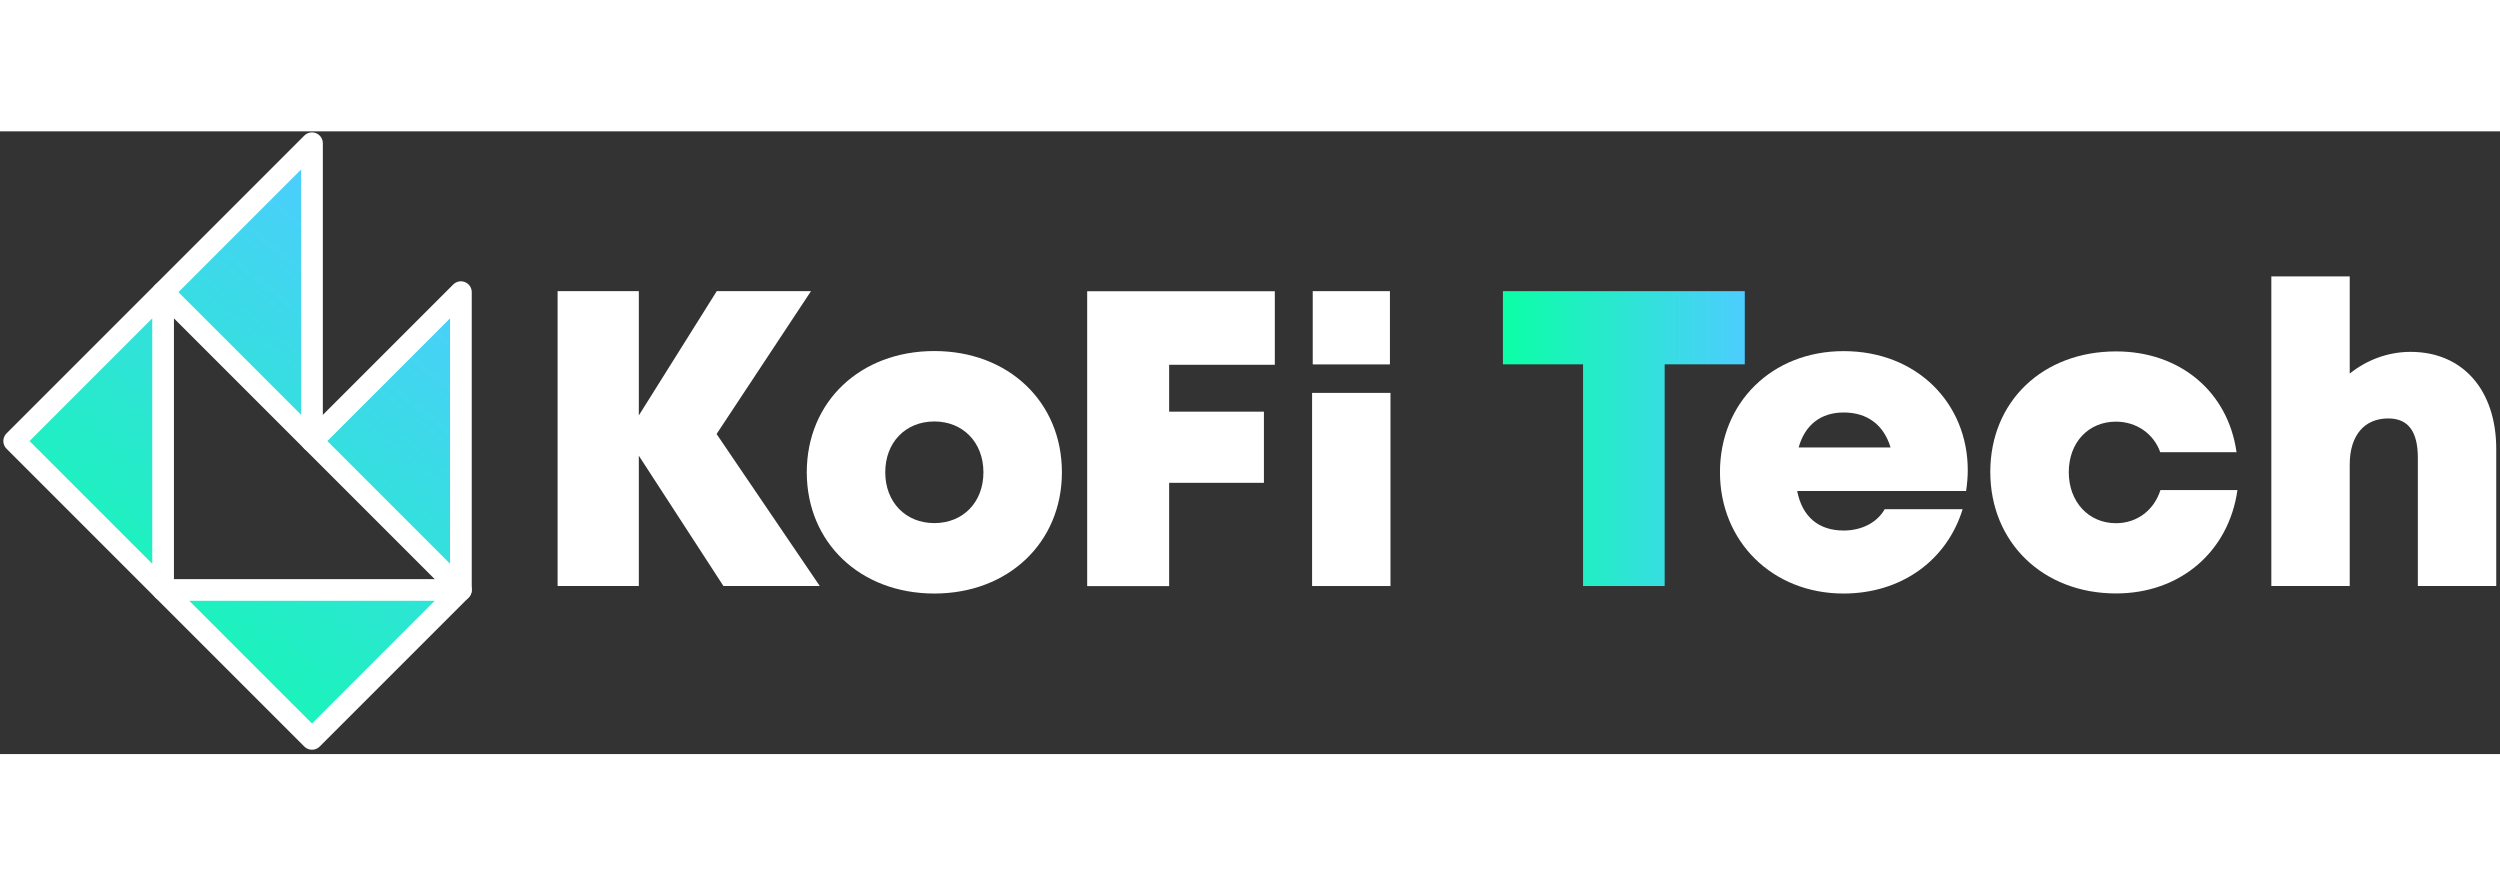 <svg width="192" viewBox="0 0 273 68" fill="none" xmlns="http://www.w3.org/2000/svg"><rect x="0" y="0" width="273" height="68" fill="#333333" stroke="none"/><path d="M1.55 33.82L17.81 50.08V17.56L1.55 33.82Z" fill="url(#paint0_linear_601_69)" stroke="white" stroke-width="2.369" stroke-miterlimit="10" stroke-linecap="round" stroke-linejoin="round"></path><path d="M34.07 66.34L50.33 50.08H17.81L34.07 66.34Z" fill="url(#paint1_linear_601_69)" stroke="white" stroke-width="2.369" stroke-miterlimit="10" stroke-linecap="round" stroke-linejoin="round"></path><path d="M34.07 1.3L17.81 17.56L34.07 33.82V1.3Z" fill="url(#paint2_linear_601_69)" stroke="white" stroke-width="2.369" stroke-miterlimit="10" stroke-linecap="round" stroke-linejoin="round"></path><path d="M34.07 33.82L50.33 50.08V17.56L34.07 33.82Z" fill="url(#paint3_linear_601_69)" stroke="white" stroke-width="2.369" stroke-miterlimit="10" stroke-linecap="round" stroke-linejoin="round"></path><path d="M79 49.65L69.76 35.42V49.65H60.89V17.45H69.76V31.02L78.27 17.45H88.56L78.25 33.05L89.52 49.65H79Z" fill="white"></path><path d="M88.1 37.23C88.1 29.53 93.93 23.99 102.03 23.99C110.1 23.99 115.96 29.52 115.96 37.23C115.96 44.9 110.11 50.47 102.03 50.47C93.93 50.47 88.1 44.9 88.1 37.23ZM102.03 42.78C105.15 42.78 107.39 40.52 107.39 37.23C107.39 33.96 105.15 31.68 102.03 31.68C98.91 31.68 96.67 33.94 96.67 37.23C96.67 40.51 98.91 42.78 102.03 42.78Z" fill="white"></path><path d="M127.67 25.48V30.61H138.02V38.38H127.67V49.66H118.72V17.46H139.21V25.49H127.67V25.48Z" fill="white"></path><path d="M143.28 28.56H151.84V49.65H143.28V28.56ZM143.35 17.45H151.78V25.45H143.35V17.45Z" fill="white"></path><path d="M190.53 25.44H181.78V49.65H172.87V25.44H164.12V17.45H190.53V25.44Z" fill="url(#paint4_linear_601_69)"></path><path d="M214.88 37C214.88 37.75 214.81 38.5 214.7 39.27H196.25C196.81 42.12 198.62 43.59 201.32 43.59C203.32 43.59 204.99 42.71 205.81 41.26H214.32C212.57 46.93 207.55 50.47 201.31 50.47C193.56 50.47 187.82 44.8 187.82 37.22C187.82 29.6 193.52 24 201.31 24C209.34 23.99 214.88 29.71 214.88 37ZM196.41 34.52H206.45C205.7 32.04 203.91 30.7 201.33 30.7C198.83 30.7 197.1 32.05 196.41 34.52Z" fill="white"></path><path d="M231.06 50.46C223.09 50.46 217.34 44.88 217.34 37.19C217.34 29.5 223.06 24.03 231.08 24.03C238.06 24.03 243.3 28.43 244.23 35.04H235.9C235.18 33.01 233.29 31.7 231.06 31.7C228.05 31.7 225.91 33.98 225.91 37.22C225.91 40.46 228.08 42.79 231.06 42.79C233.36 42.79 235.22 41.38 235.92 39.17H244.33C243.37 45.92 238.06 50.47 231.06 50.46Z" fill="white"></path><path d="M272.59 34.69V49.65H264.03V35.68C264.03 32.81 263.02 31.35 260.79 31.35C258.2 31.35 256.59 33.19 256.59 36.38V49.65H248.03V15.84H256.59V26.45C258.42 24.98 260.75 24.08 263.22 24.08C268.93 24.07 272.59 28.25 272.59 34.69Z" fill="white"></path><defs><linearGradient id="paint0_linear_601_69" x1="-1.378" y1="55.776" x2="37.909" y2="6.667" gradientUnits="userSpaceOnUse"><stop offset="2.71717e-07" stop-color="#0BFFA6"></stop><stop offset="1" stop-color="#4DCDFF"></stop></linearGradient><linearGradient id="paint1_linear_601_69" x1="17.46" y1="70.846" x2="56.747" y2="21.737" gradientUnits="userSpaceOnUse"><stop offset="2.71717e-07" stop-color="#0BFFA6"></stop><stop offset="1" stop-color="#4DCDFF"></stop></linearGradient><linearGradient id="paint2_linear_601_69" x1="0.605" y1="57.362" x2="39.892" y2="8.253" gradientUnits="userSpaceOnUse"><stop offset="2.71717e-07" stop-color="#0BFFA6"></stop><stop offset="1" stop-color="#4DCDFF"></stop></linearGradient><linearGradient id="paint3_linear_601_69" x1="18.452" y1="71.639" x2="57.739" y2="22.53" gradientUnits="userSpaceOnUse"><stop offset="2.71717e-07" stop-color="#0BFFA6"></stop><stop offset="1" stop-color="#4DCDFF"></stop></linearGradient><linearGradient id="paint4_linear_601_69" x1="164.127" y1="33.55" x2="190.533" y2="33.55" gradientUnits="userSpaceOnUse"><stop offset="2.71717e-07" stop-color="#0BFFA6"></stop><stop offset="1" stop-color="#4DCDFF"></stop></linearGradient></defs></svg>